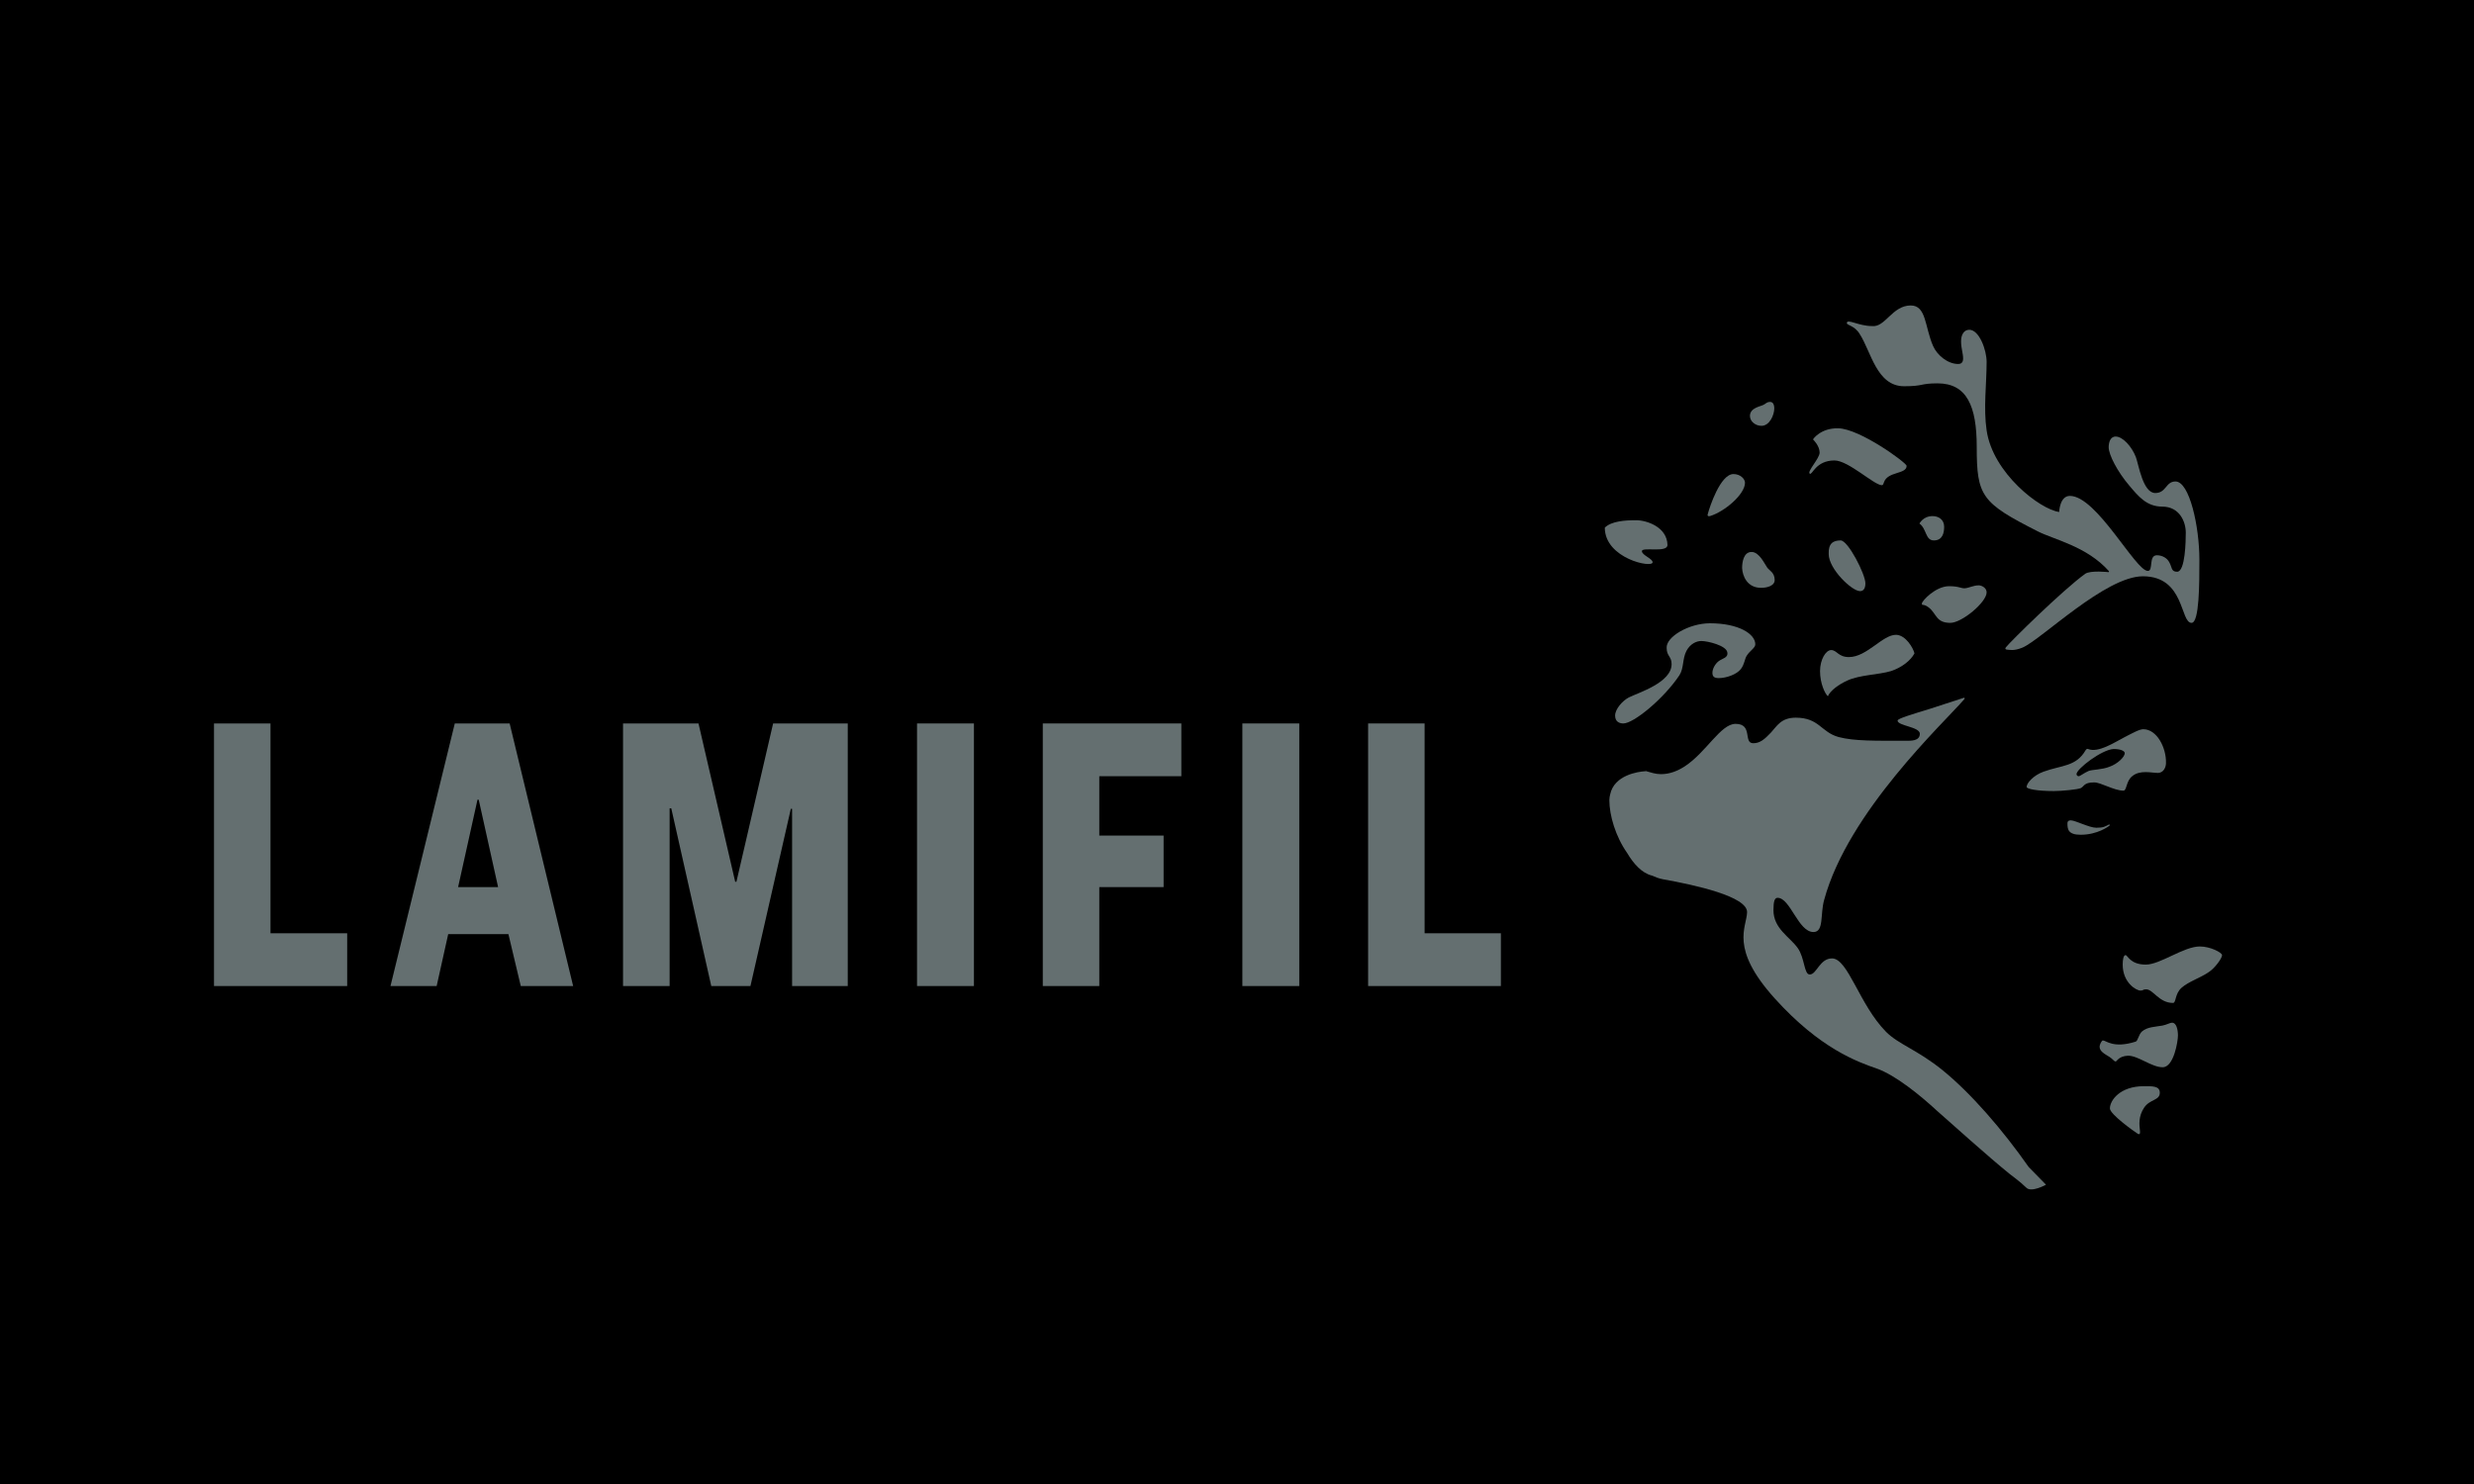 <?xml version="1.0" encoding="utf-8"?>
<!-- Generator: Adobe Illustrator 26.0.3, SVG Export Plug-In . SVG Version: 6.00 Build 0)  -->
<svg version="1.1" id="Ebene_1" xmlns="http://www.w3.org/2000/svg" xmlns:xlink="http://www.w3.org/1999/xlink" x="0px" y="0px"
	 viewBox="0 0 600 360" style="enable-background:new 0 0 600 360;" xml:space="preserve">
<style type="text/css">
	.st0{fill:#646F70;}
</style>
<rect width="600" height="360"/>
<g>
	<path class="st0" d="M463.4,74.1c3.8,0,3.4,5.2,5.4,9.8c1,2.3,3.6,4.4,6.1,4.4c0.4,0,1.2-0.1,1.2-1.3c0-1.3-0.5-2.5-0.5-4.2
		c0-1.6,0.7-2.8,2-2.8c2.4,0,4.2,4.9,4.2,7.8c0,5.3-0.8,11.2,0,16.6c1.5,10.4,13,19.2,17.6,19.8c0,0,0.1-3.9,2.6-3.9
		c6.5,0,15.9,18.2,18.9,18.2c1.4,0,0.1-3.8,2.2-3.8c1.3,0,2.5,0.7,3,1.7c0.7,1.2,0.4,2.3,1.9,2.3c2,0,2.1-7.6,2.1-9.5
		c0-2.6-1.5-6.3-5.7-6.3c-3.8,0-5.8-2.5-8-5.1c-2.9-3.4-5-7.5-5-9.3c0-1,0.3-2.6,1.7-2.6c1.7,0,3.9,2.4,4.9,5
		c0.7,1.9,1.7,8.7,4.7,8.7c2.7,0,2.5-2.8,4.9-2.8c3.4,0,5.8,10.9,5.8,19c0,5.7,0,15.3-1.9,15.3c-2.8,0-1.6-11.3-11.8-11.3
		c-9.1,0-24.7,15.4-29.2,17.3c-2.2,0.9-3.2,0.5-3.7,0.5c-0.2,0-0.7-0.1-0.3-0.6c1-1.3,13.8-13.9,19.2-17.8c1.3-0.9,5.7-0.4,5.7-0.4
		l0.1-0.2c-5.4-6.1-13.4-7.7-17.3-9.7c-13.6-6.9-14.8-8.5-14.8-20.5c0-9.9-2.4-15.4-9.5-15.4c-4.3,0-3.3,0.7-8.1,0.7
		c-6.7,0-8-8.4-10.8-12.7c-1.2-2-3.1-2.1-3.1-2.6c0-1.2,2.8,0.7,6.1,0.7C457.2,79.5,458.9,74.1,463.4,74.1z"/>
	<path class="st0" d="M427.2,103.3c-1.5,0-2.8-1.1-2.8-2.4c0-2,2.6-2.3,3.3-2.7c0.5-0.2,0.7-0.7,1.6-0.7c0.6,0,1,0.5,1,1.6
		C430.3,100.6,429.2,103.3,427.2,103.3z"/>
	<path class="st0" d="M446.4,131.1c1.8,0,6,8.2,6,10.4c0,1.3-0.5,1.9-1.3,1.9c-2,0-7.6-5.4-7.6-9
		C443.4,131.8,444.6,131.1,446.4,131.1z"/>
	<path class="st0" d="M427.1,142.6c1.5,0,3.3-0.5,3.3-1.9c0-1.8-1.3-2.3-1.8-3c-0.6-0.8-1.9-3.8-3.8-3.8c-2,0-2.3,2.6-2.3,3.9
		C422.6,139.7,423.7,142.6,427.1,142.6z"/>
	<path class="st0" d="M468.7,125.2c1.4,0,2.8,0.8,2.8,2.6c0,1.5-0.4,3.3-2.5,3.3c-2.1,0-1.7-2.8-3.5-4.1
		C465.5,127.1,466.3,125.2,468.7,125.2z"/>
	<path class="st0" d="M396.8,126.2c-2.6,0-6,0.2-7.6,1.8l0,0c0,7.5,11.6,9.9,11.6,8.4c0-0.9-2.6-1.7-2.6-2.7c0-1.1,6.2,0.5,6.2-1.5
		C404.3,127.8,399.3,126.2,396.8,126.2z"/>
	<path class="st0" d="M414.7,151.2c7,0,11,2.6,11,5.1c0,0.9-1.3,1.5-2.1,2.8c-0.5,0.8-0.5,2-1.4,3.2c-1,1.3-3.5,2.2-5.4,2.2
		c-1.2,0-1.5-0.5-1.5-1.3c0-0.9,0.6-2.1,1.5-2.8c0.9-0.7,2.4-0.8,2.1-2.2c-0.3-1.6-4.7-2.7-6.3-2.7c-1.2,0-2.7,0.7-3.6,2.4
		c-1,1.9-0.6,4.2-1.7,5.9c-3.8,5.7-11.1,11.7-13.6,11.7c-0.8,0-2-0.3-2-1.9c0-1.6,1.8-3.6,3.3-4.4c2.4-1.2,10.4-3.6,10.4-8.1
		c0-1.9-1.2-1.9-1.2-3.9C404,154.5,409.6,151.2,414.7,151.2z"/>
	<path class="st0" d="M420.4,115c1.7,0,2.8,1.2,2.8,2.1c0,2.8-4.9,7-8.5,8.1c-0.5,0.1-0.7-0.1-0.5-0.6
		C414.6,123.1,417.2,115,420.4,115z"/>
	<path class="st0" d="M519.5,250.2c1.3-1.1,3.2-1.1,4.9-1.4c1.1-0.2,1.8-0.7,2.4-0.7c1,0,1.4,1.6,1.4,3.1c0,1.4-1,7.7-3.7,7.7
		c-2.7,0-5.9-2.8-8.4-2.8c-2.3,0.1-2.7,1.4-3,1.4c-0.4,0-0.7-0.6-1.5-1.1c-1.1-0.7-2.4-1.3-2.4-2.5c0-0.5,0.5-1.5,0.8-1.5
		c0.8,0,2.5,2,7.9,0.3C518.5,252.6,518.6,251,519.5,250.2z"/>
	<path class="st0" d="M519.9,263.5c2.1,0,3.9-0.1,3.9,1.6c0,1.9-2.4,1.5-3.8,3.6c-1.4,2.1-1.2,4.1-1,5.7c0.1,0.7-0.2,0.9-0.6,0.6
		c-0.8-0.5-6.7-4.7-6.7-6.1C511.7,266.9,514.2,263.5,519.9,263.5z"/>
	<path class="st0" d="M445.8,103.9c5.3,0.1,16.6,8.4,16.6,9.1c0,2.1-4.6,1.3-5.5,4c-0.1,0.3-0.2,0.7-0.5,0.7c-1.9,0-8.1-6-11.5-6
		c-4.6,0-5.4,3.7-6,3.2c-0.7-0.5,2.4-3.7,2.4-5.1c0-1.7-1.6-3.2-1.6-3.2l0,0C439.7,106.5,441.6,103.8,445.8,103.9z"/>
	<path class="st0" d="M472.7,142.2c2.5,0,2.9,0.6,3.9,0.5c1-0.1,2-0.7,3.3-0.7c0.7,0,1.9,0.6,1.9,1.7c0,2.4-6,7.4-8.8,7.4
		c-3.5,0-3.3-2.2-5.2-3.7c-1.4-1.1-1.7-0.3-1.7-1C466.1,145.8,469.4,142.2,472.7,142.2z"/>
	<path class="st0" d="M533.5,229.6c2.6,0,5.4,1.5,5.4,2.1c0,0.8-1.8,3.2-3.2,4.1c-2,1.4-4.9,2.3-6.6,3.8c-1.7,1.5-1.3,3.7-2.1,3.7
		c-3.4,0-4.8-3.3-6.5-3.3c-1,0-0.5,0.3-1.4,0.3c-1,0-4.3-1.9-4.3-6.3c0-1.3,0.2-2.3,0.7-2.3c0.5,0,1.1,2.3,4.9,2.3
		C523.9,234,529.6,229.6,533.5,229.6z"/>
	<path class="st0" d="M502.2,199c-0.6,0-0.8,0.3-0.8,0.7c0,1.4,0.1,2.8,3.2,2.8c4.1,0,6.7-2,7-2.2c0.1-0.1,0-0.4-0.1-0.3
		c-1,0.5-1.3,0.8-3.1,0.8C506.7,200.8,503.3,199,502.2,199z"/>
	<path class="st0" d="M519.8,176.9c-1,0-2.7,1-4.5,1.9c-2.5,1.3-6.4,3.9-8.9,2.9c-0.2-0.1-0.4,0-0.6,0.3c-2.3,4-5.8,3.6-10.2,5.2
		c-2.5,0.9-4.1,2.8-4.1,3.7c0,0.5,2.6,1,6.6,1c2.1,0,5.8-0.4,6.5-0.7c0.9-0.4,0.7-1.4,3.3-1.4c1.6,0,4.8,2,7.1,2
		c0.8,0,0.6-2.3,2.1-3.5c1.9-1.6,4.7-0.8,6.2-0.8c1.5,0,2-1.5,2-2.4C525.4,181.4,523.1,176.9,519.8,176.9z M511.6,186
		c-1.7,0.7-4.2,0.7-5,1c-1.2,0.5-2.1,1.3-2.5,1.3c-0.2,0-0.5-0.2-0.5-0.5c0-1.3,6.2-6,9-6.1c2,0,2.7,0.6,2.7,1
		C515.3,183.6,513.6,185.3,511.6,186z"/>
	<path class="st0" d="M433.3,193.2c3.8-5,2-7.8,4.1-7.8c3.3,0,8.7,5.7,8.7,9.9c0,2.6-2.2,4.4-3.6,4.4c-1.6,0-2.1-2-6-2
		c-3.3,0-9.1,4.2-9.1,7c0,2.1,2.9,2.5,2.9,4.8c0,0.9-0.1,1.5-0.5,1.5c-1.1,0-2.1-1.8-5.1-2.9c-2.6-0.9-4.3-0.5-4.3-1.8
		C420.3,201.7,431.3,195.9,433.3,193.2z"/>
	<path class="st0" d="M441.4,162.8c0-2.8,1.4-5.1,2.7-5.1c1.4,0,1.7,1.7,4.3,1.7c4.4,0,8.2-5.5,11.5-5.4c2.3,0.1,4.1,3.2,4.4,4.5
		l0,0c-0.9,1.7-3,3.4-5.7,4.3c-3,0.9-7.6,0.9-10.6,2.3c-2,0.9-4.1,2.4-4.7,3.8l0,0C442.6,168.3,441.4,165.8,441.4,162.8z"/>
	<polygon class="st0" points="408.6,185.8 408.6,185.8 408.6,185.8 	"/>
	<path class="st0" d="M399,187c0.2,0,0.4,0,0.4,0C399.2,186.9,399.1,186.9,399,187z"/>
	<path class="st0" d="M492,283.1c-6.3-9-14-17.9-20.9-23.5c-6.2-5-10.6-6.2-13.7-9.3c-6.5-6.6-9.2-17.8-13.1-17.8
		c-3,0-3.7,3.9-5.4,3.9c-1.4,0-1.2-4-2.9-6.4c-1.9-2.7-5.9-4.7-5.9-9.2c0-2.2,0.3-3,1-3c3.1,0,5,8.3,8.7,8.3c2.6,0,1.6-4.3,2.6-7.8
		c5.8-21.4,29.1-43,34-48.7c0.2-0.2,0-0.4-0.2-0.3c-0.3,0.1-4.3,1.4-8.3,2.7c-3.9,1.2-7.7,2.3-7.7,2.8c0,1.3,5.4,1.5,5.4,3.2
		c0,1.8-2.2,1.7-3.3,1.7c-7.6,0-12.6,0.1-16.4-0.9c-4.3-1.2-4.7-4.7-10.4-4.7c-3.6,0-4.6,2.1-6,3.6c-1.6,1.7-2.7,2.6-4.3,2.6
		c-2.5,0,0-4.7-4.3-4.7c-3.6,0-7.1,6.9-12.3,10.3c-1.7,1.1-3.6,1.9-5.8,1.9c-1.3,0-2.4-0.4-3.5-0.7c0,0-0.1,0-0.4,0
		c-1.6,0.1-7.4,0.9-8.4,5.6c-0.1,0.4-0.2,0.9-0.2,1.4c0,3.7,1.5,8.8,4.3,12.8c1.6,2.7,3.6,4.9,6,5.5c0,0,0,0,0,0
		c0.9,0.4,1.7,0.7,2.7,0.9c7.9,1.4,20.5,4.2,20.4,8c-0.1,3.7-4.3,8.7,6.7,20.9c11,12.2,20.1,15.4,24.7,17
		c4.6,1.6,10.7,6.6,14.7,10.3c3.3,2.9,12.5,11.2,17.6,15.3c0,0,2.7,2,4,3.3c1.2,1.3,4.8-0.7,4.8-0.7L492,283.1z"/>
	<g>
		<path class="st0" d="M51.9,175.5h13.7v50.9h18.6v12.8H51.9V175.5z"/>
		<path class="st0" d="M110.3,175.5h13.3l15.4,63.7h-12.7l-3-12.6h-14.6l-2.8,12.6H94.7L110.3,175.5z M111.1,215.2h9.7l-4.7-21.2
			h-0.3L111.1,215.2z"/>
		<path class="st0" d="M151.1,175.5h18.3l8.9,38.4h0.3l8.9-38.4h18.1v63.7h-13.5v-43h-0.3l-9.8,43h-9.5l-9.7-43.1h-0.4v43.1h-11.3
			V175.5z"/>
		<path class="st0" d="M222.4,175.5h13.8v63.7h-13.8V175.5z"/>
		<path class="st0" d="M252.9,175.5h33.6v12.8h-19.9v14.4h15.6v12.5h-15.6v24h-13.7V175.5z"/>
		<path class="st0" d="M301.3,175.5h13.8v63.7h-13.8V175.5z"/>
		<path class="st0" d="M331.8,175.5h13.7v50.9H364v12.8h-32.2V175.5z"/>
	</g>
</g>
</svg>
